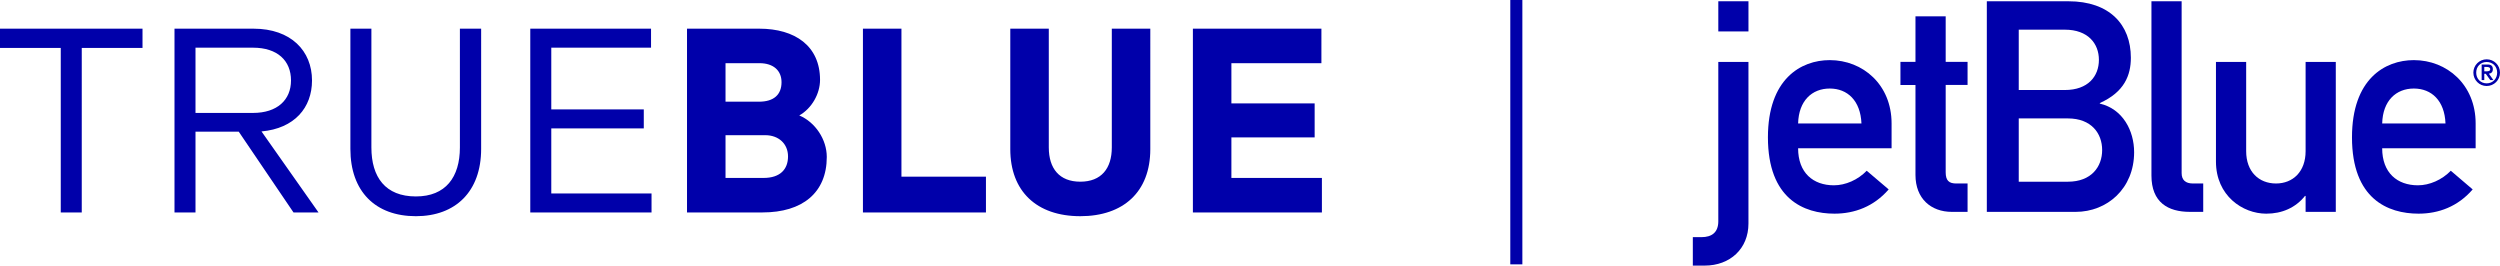 <?xml version="1.0" encoding="utf-8"?>
<!-- Generator: Adobe Illustrator 27.7.0, SVG Export Plug-In . SVG Version: 6.00 Build 0)  -->
<svg version="1.1" id="Layer_1" xmlns="http://www.w3.org/2000/svg" xmlns:xlink="http://www.w3.org/1999/xlink" x="0px" y="0px"
	 viewBox="0 0 387 41.115" style="enable-background:new 0 0 387 41.115;" xml:space="preserve">
<g>
	<rect x="233.794" style="fill:#0000AA;" width="1.868" height="40.922"/>
	<g>
		<path style="fill:#0000AA;" d="M265.994,34.247c0,1.738-1.013,2.464-2.612,2.464h-1.332v4.403h1.836
			c3.932,0,6.775-2.614,6.775-6.507V9.583h-4.668V34.247z"/>
		<rect x="265.994" y="0.196" style="fill:#0000AA;" width="4.668" height="4.67"/>
		<path style="fill:#0000AA;" d="M278.348,19.109c0.09-3.519,2.152-5.404,4.898-5.404c2.751,0,4.76,1.885,4.908,5.404H278.348z
			 M283.246,9.307c-4.484,0-9.571,2.932-9.571,11.954c0,9.526,5.548,11.814,10.302,11.814c3.113,0,6.093-1.104,8.39-3.754l-3.4-2.89
			c-1.367,1.419-3.288,2.254-5.077,2.254c-3.206,0-5.542-1.927-5.542-5.73h14.469v-3.846
			C292.817,13.108,288.379,9.307,283.246,9.307"/>
		<path style="fill:#0000AA;" d="M301.193,2.533h-4.678v7.047h-2.327v3.573h2.327v13.927c0,3.663,2.393,5.718,5.64,5.718h2.424
			v-4.393h-1.74c-1.144,0-1.647-0.455-1.647-1.738V13.152h3.387V9.579h-3.387V2.533z"/>
		<path style="fill:#0000AA;" d="M320.101,28.129h-7.599v-9.798h7.599c3.662,0,5.312,2.331,5.312,4.896
			C325.413,25.797,323.763,28.129,320.101,28.129 M312.502,4.594h7.142c3.574,0,5.267,2.149,5.267,4.669
			c0,2.561-1.693,4.671-5.267,4.671h-7.142V4.594z M325.054,16.037v-0.087c3.799-1.698,4.803-4.306,4.803-7.009
			c0-5.125-3.293-8.744-9.665-8.744h-12.632v32.601h13.739c4.893,0,9.063-3.615,9.063-9.244
			C330.361,20.25,328.623,16.87,325.054,16.037"/>
		<path style="fill:#0000AA;" d="M337.717,26.798V0.192h-4.673v26.977c0,4.165,2.566,5.628,5.956,5.628h2.059v-4.393h-1.6
			C338.311,28.404,337.717,27.85,337.717,26.798"/>
		<path style="fill:#0000AA;" d="M356.908,23.407c0,3.164-1.969,4.997-4.581,4.997c-2.655,0-4.62-1.833-4.62-4.997V9.584h-4.676
			v15.432c0,5.268,4.123,8.06,7.788,8.06c2.427,0,4.534-0.914,5.997-2.751h0.092v2.472h4.673V9.584h-4.673V23.407z"/>
		<path style="fill:#0000AA;" d="M368.763,19.109c0.089-3.519,2.15-5.404,4.9-5.404c2.747,0,4.765,1.885,4.9,5.404H368.763z
			 M373.662,9.307c-4.487,0-9.574,2.932-9.574,11.954c0,9.526,5.546,11.814,10.307,11.814c3.113,0,6.089-1.104,8.375-3.754
			l-3.385-2.89c-1.376,1.419-3.299,2.254-5.086,2.254c-3.204,0-5.537-1.927-5.537-5.73h14.467v-3.846
			C383.23,13.108,378.787,9.307,373.662,9.307"/>
		<path style="fill:#0000AA;" d="M384.568,11.044v-0.678h0.376c0.263,0,0.543,0.056,0.543,0.338c0,0.309-0.304,0.34-0.634,0.34
			H384.568z M385.893,10.704c0-0.497-0.272-0.719-0.821-0.719h-0.912v2.408h0.408v-0.971h0.23l0.694,0.971h0.48l-0.691-0.985
			C385.616,11.367,385.893,11.184,385.893,10.704"/>
		<path style="fill:#0000AA;" d="M384.937,12.902c-0.929,0-1.62-0.694-1.62-1.66c0-0.959,0.691-1.646,1.62-1.646
			c0.93,0,1.624,0.686,1.624,1.646C386.561,12.208,385.867,12.902,384.937,12.902 M384.937,9.182c-1.141,0-2.06,0.919-2.06,2.06
			c0,1.145,0.919,2.071,2.06,2.071c1.144,0,2.063-0.926,2.063-2.071C387,10.101,386.081,9.182,384.937,9.182"/>
	</g>
	<g>
		<g>
			<path style="fill:#0000AA;" d="M22.062,4.439H0v2.979h9.405v25.468h3.251V7.418h9.405V4.439z M45.434,32.886h3.872L40.48,20.347
				c5.111-0.466,7.819-3.678,7.819-7.896c0-4.567-3.253-8.012-9.056-8.012H27.012v28.447h3.251V20.384h6.696L45.434,32.886z
				 M30.263,7.381h8.902c3.794,0,5.882,2.013,5.882,5.07c0,3.018-2.128,5.031-5.882,5.031h-8.902V7.381z M54.24,4.439v18.616
				c0,6.579,3.871,10.412,10.14,10.412c6.154,0,10.101-3.833,10.101-10.412V4.439h-3.289v18.385c0,4.606-2.207,7.585-6.812,7.585
				c-4.721,0-6.889-2.979-6.889-7.585V4.439H54.24z M85.339,29.946V19.881h14.319v-2.942H85.339V7.381h15.442V4.439H82.087v28.447
				h18.771v-2.94H85.339z M123.729,17.87c1.935-1.084,3.214-3.368,3.214-5.497c0-5.263-3.872-7.934-9.407-7.934h-11.186v28.447
				h11.688c6.193,0,9.948-3.057,9.948-8.592C127.986,21.585,126.204,18.914,123.729,17.87 M117.575,9.78
				c2.128,0,3.406,1.123,3.406,2.943c0,1.933-1.2,3.018-3.484,3.018h-5.186V9.78H117.575z M118.194,27.545h-5.883v-6.618h6.154
				c2.052,0,3.522,1.315,3.522,3.289C121.986,26.191,120.787,27.545,118.194,27.545 M139.543,27.351V4.439h-5.961v28.447h19.043
				v-5.535H139.543z M156.393,4.439v18.655c0,6.501,4.064,10.373,10.838,10.373c6.656,0,10.836-3.755,10.836-10.373V4.439h-5.96
				v18.385c0,3.25-1.625,5.302-4.876,5.302c-3.251,0-4.878-2.052-4.878-5.302V4.439H156.393z M190.62,27.545v-6.271h12.888v-5.263
				H190.62V9.78h13.934V4.439h-19.895v28.447h19.971v-5.341H190.62z"/>
		</g>
	</g>
</g>
</svg>

